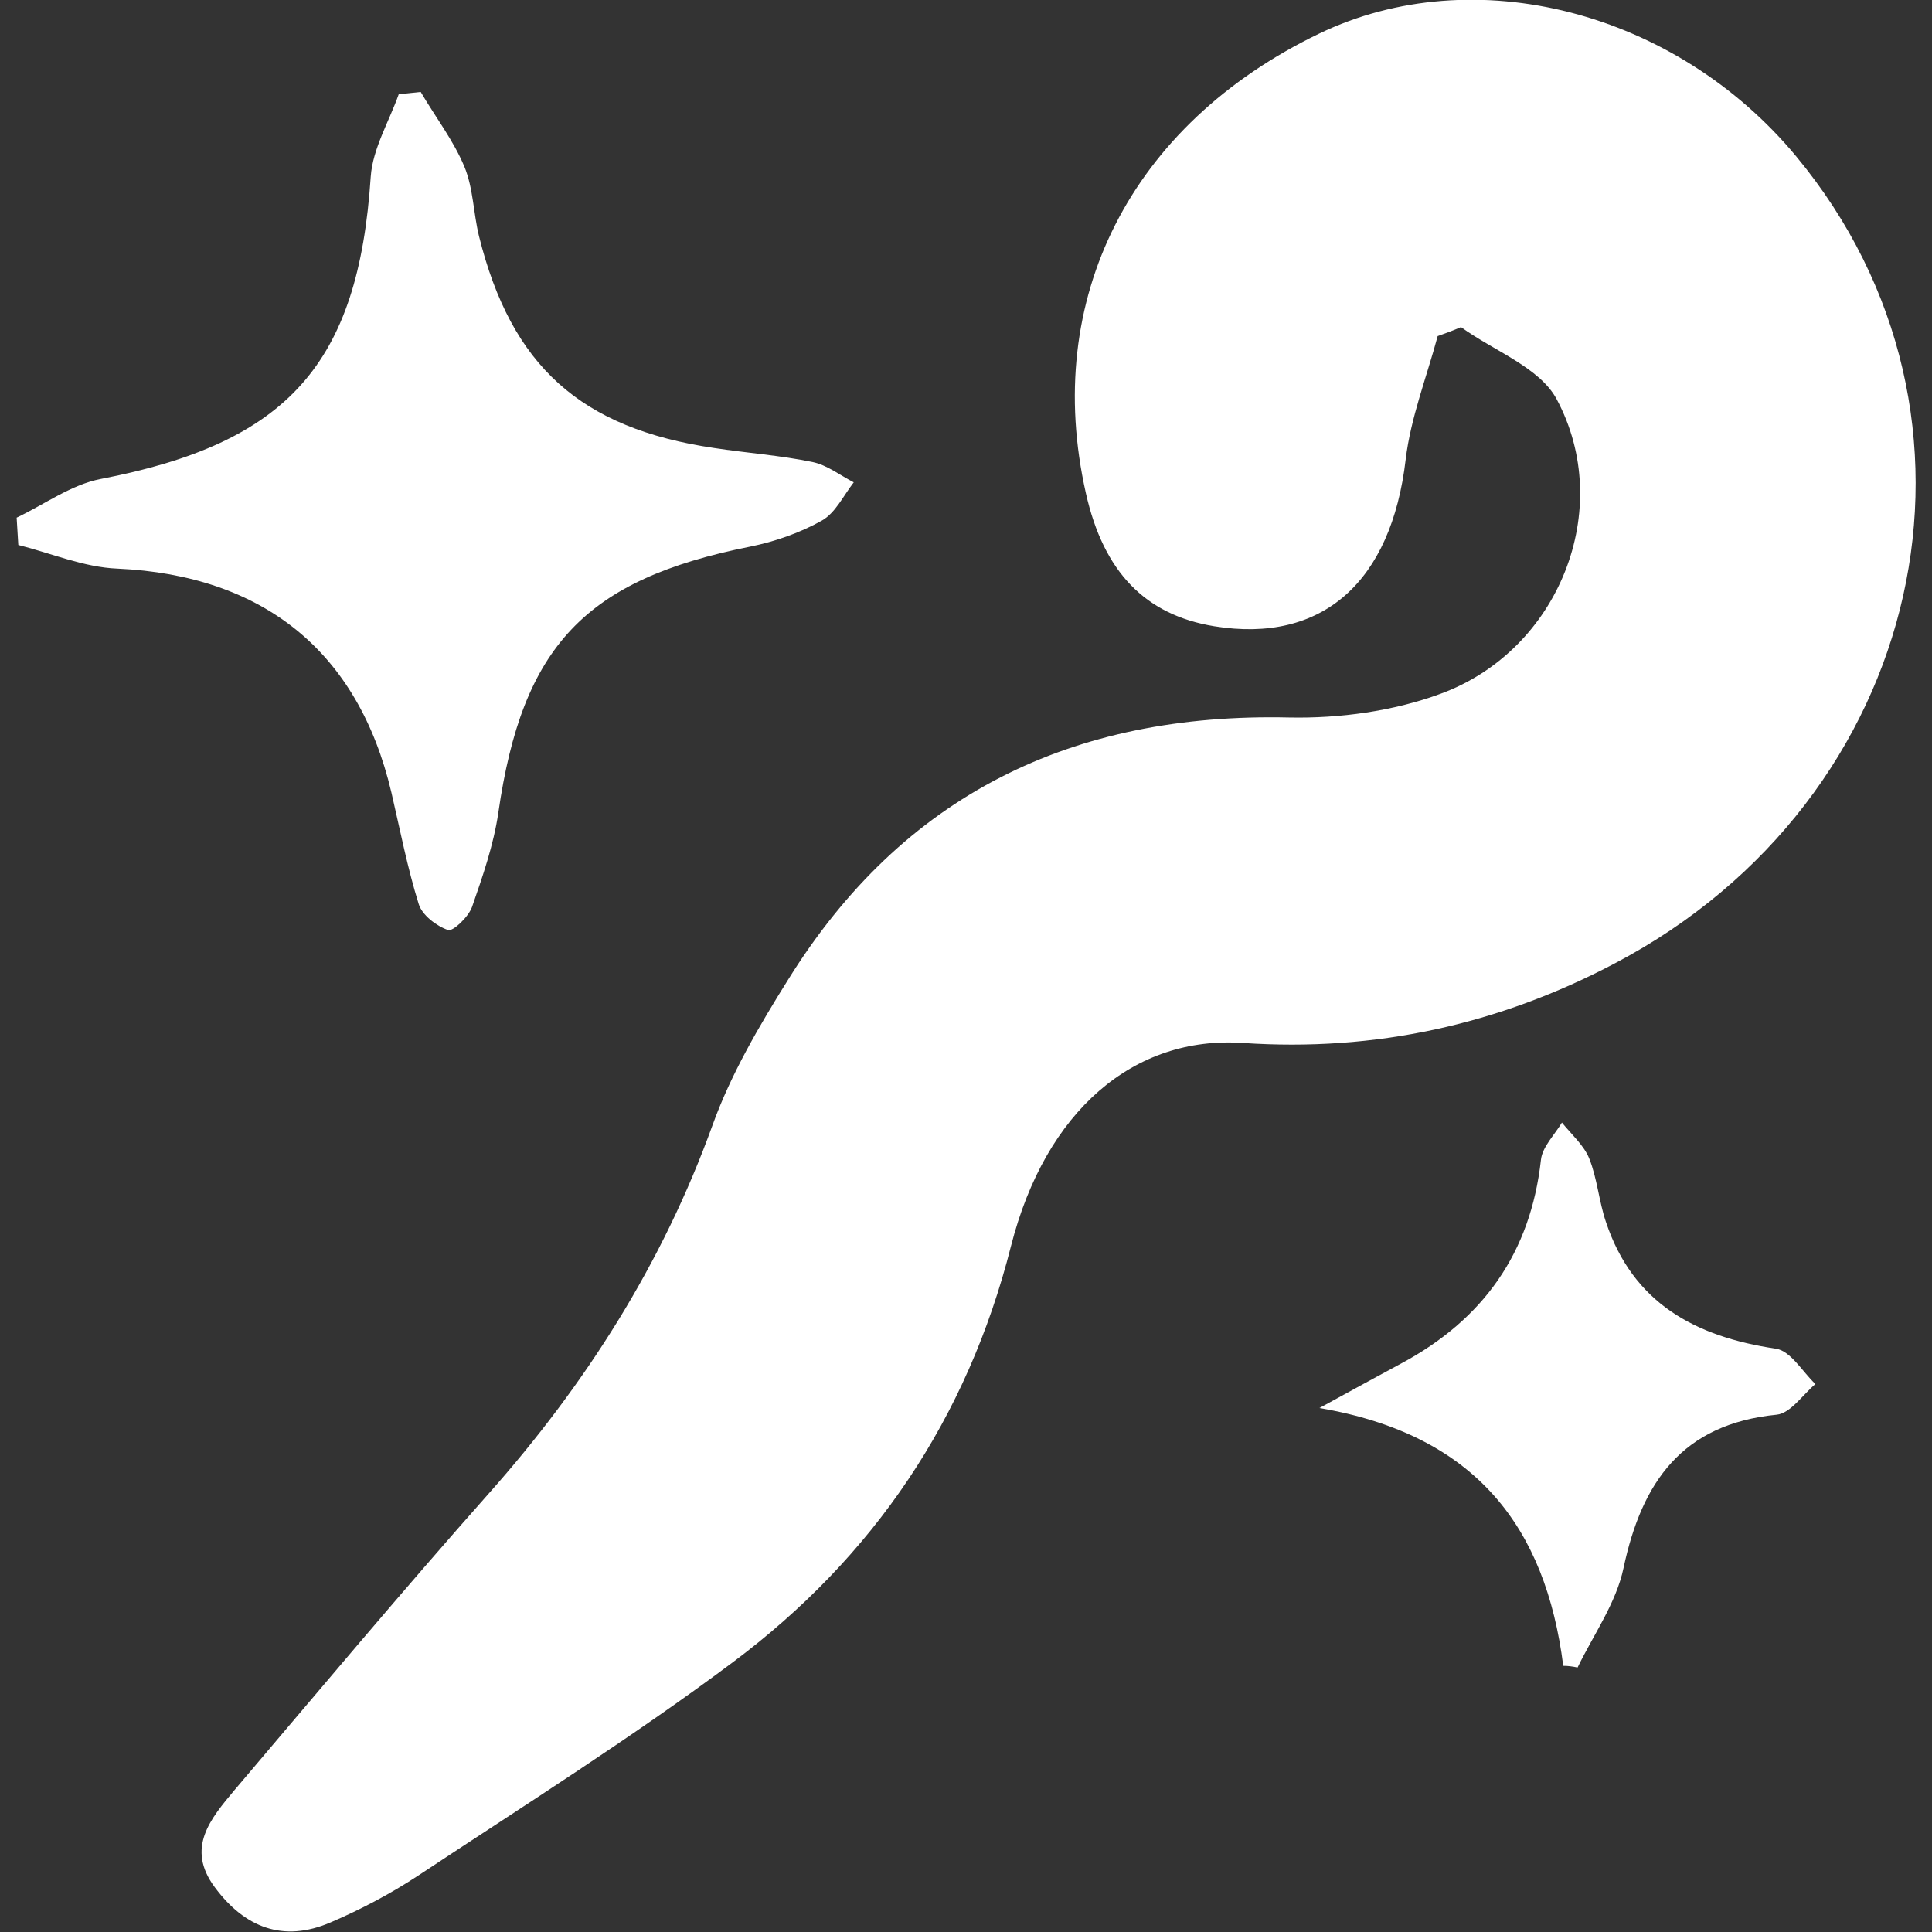 <?xml version="1.0" encoding="utf-8"?>
<!-- Generator: Adobe Illustrator 24.2.3, SVG Export Plug-In . SVG Version: 6.00 Build 0)  -->
<svg version="1.1" id="Layer_1" xmlns="http://www.w3.org/2000/svg" xmlns:xlink="http://www.w3.org/1999/xlink" x="0px" y="0px"
	 viewBox="0 0 58 58" style="enable-background:new 0 0 58 58;" xml:space="preserve">
	<rect x="0" y="0" width="58" height="58" fill="#333333" stroke="none"/>
	<g fill="#fff">
	<path d="M43.16,10.09c-0.33,1.23-0.81,2.45-0.96,3.7c-0.43,3.68-2.5,5.54-5.75,5.01c-2.07-0.34-3.32-1.63-3.85-3.99
		c-1.32-5.84,1.34-11.07,7-13.8c4.65-2.24,10.7-0.68,14.32,3.68c6.48,7.81,3.9,19.32-5.44,24.23c-3.49,1.84-7.2,2.66-11.17,2.39
		c-3.26-0.22-5.92,2.02-6.96,6.1c-1.31,5.18-4.13,9.34-8.36,12.5c-3.04,2.27-6.27,4.3-9.44,6.4c-0.82,0.54-1.71,1.01-2.62,1.4
		c-1.43,0.62-2.59,0.15-3.48-1.05c-0.88-1.18-0.13-2.06,0.59-2.92c2.53-2.98,5.04-5.98,7.63-8.9c2.92-3.29,5.22-6.91,6.72-11.06
		c0.55-1.53,1.4-2.98,2.27-4.37c3.45-5.55,8.53-8.02,15.05-7.87c1.51,0.03,3.12-0.19,4.53-0.71c3.56-1.3,5.26-5.55,3.49-8.85
		c-0.51-0.95-1.89-1.45-2.87-2.16C43.63,9.92,43.39,10.01,43.16,10.09z M0.55,16.36c0.99,0.25,1.97,0.67,2.97,0.71
		c4.38,0.2,7.23,2.48,8.23,6.72c0.26,1.12,0.48,2.26,0.82,3.35c0.1,0.33,0.53,0.66,0.88,0.78c0.15,0.05,0.61-0.39,0.72-0.69
		c0.32-0.92,0.65-1.87,0.79-2.83c0.72-5,2.6-7,7.56-7.99c0.74-0.15,1.49-0.41,2.15-0.78c0.41-0.23,0.65-0.75,0.96-1.15
		c-0.41-0.21-0.8-0.52-1.24-0.61c-0.97-0.2-1.97-0.27-2.95-0.42c-4.01-0.59-6.09-2.46-7.06-6.36c-0.17-0.69-0.17-1.44-0.44-2.09
		c-0.33-0.79-0.87-1.49-1.31-2.24c-0.22,0.02-0.44,0.05-0.66,0.07c-0.29,0.82-0.78,1.63-0.84,2.47c-0.37,5.63-2.49,8-8.11,9.08
		c-0.88,0.17-1.68,0.76-2.52,1.16C0.52,15.82,0.53,16.09,0.55,16.36z M47.36,50.06c0.48-0.99,1.16-1.94,1.38-2.99
		c0.55-2.58,1.76-4.32,4.6-4.6c0.41-0.04,0.78-0.6,1.16-0.92c-0.39-0.37-0.74-0.99-1.18-1.06c-2.43-0.36-4.3-1.37-5.11-3.81
		c-0.21-0.62-0.26-1.3-0.5-1.9c-0.16-0.4-0.54-0.73-0.82-1.08c-0.22,0.37-0.59,0.73-0.63,1.12c-0.31,2.79-1.73,4.79-4.19,6.11
		c-0.69,0.37-1.38,0.75-2.46,1.34c4.7,0.8,6.79,3.58,7.32,7.74C47.08,50.01,47.22,50.03,47.36,50.06z"/>
</g>
</svg>
